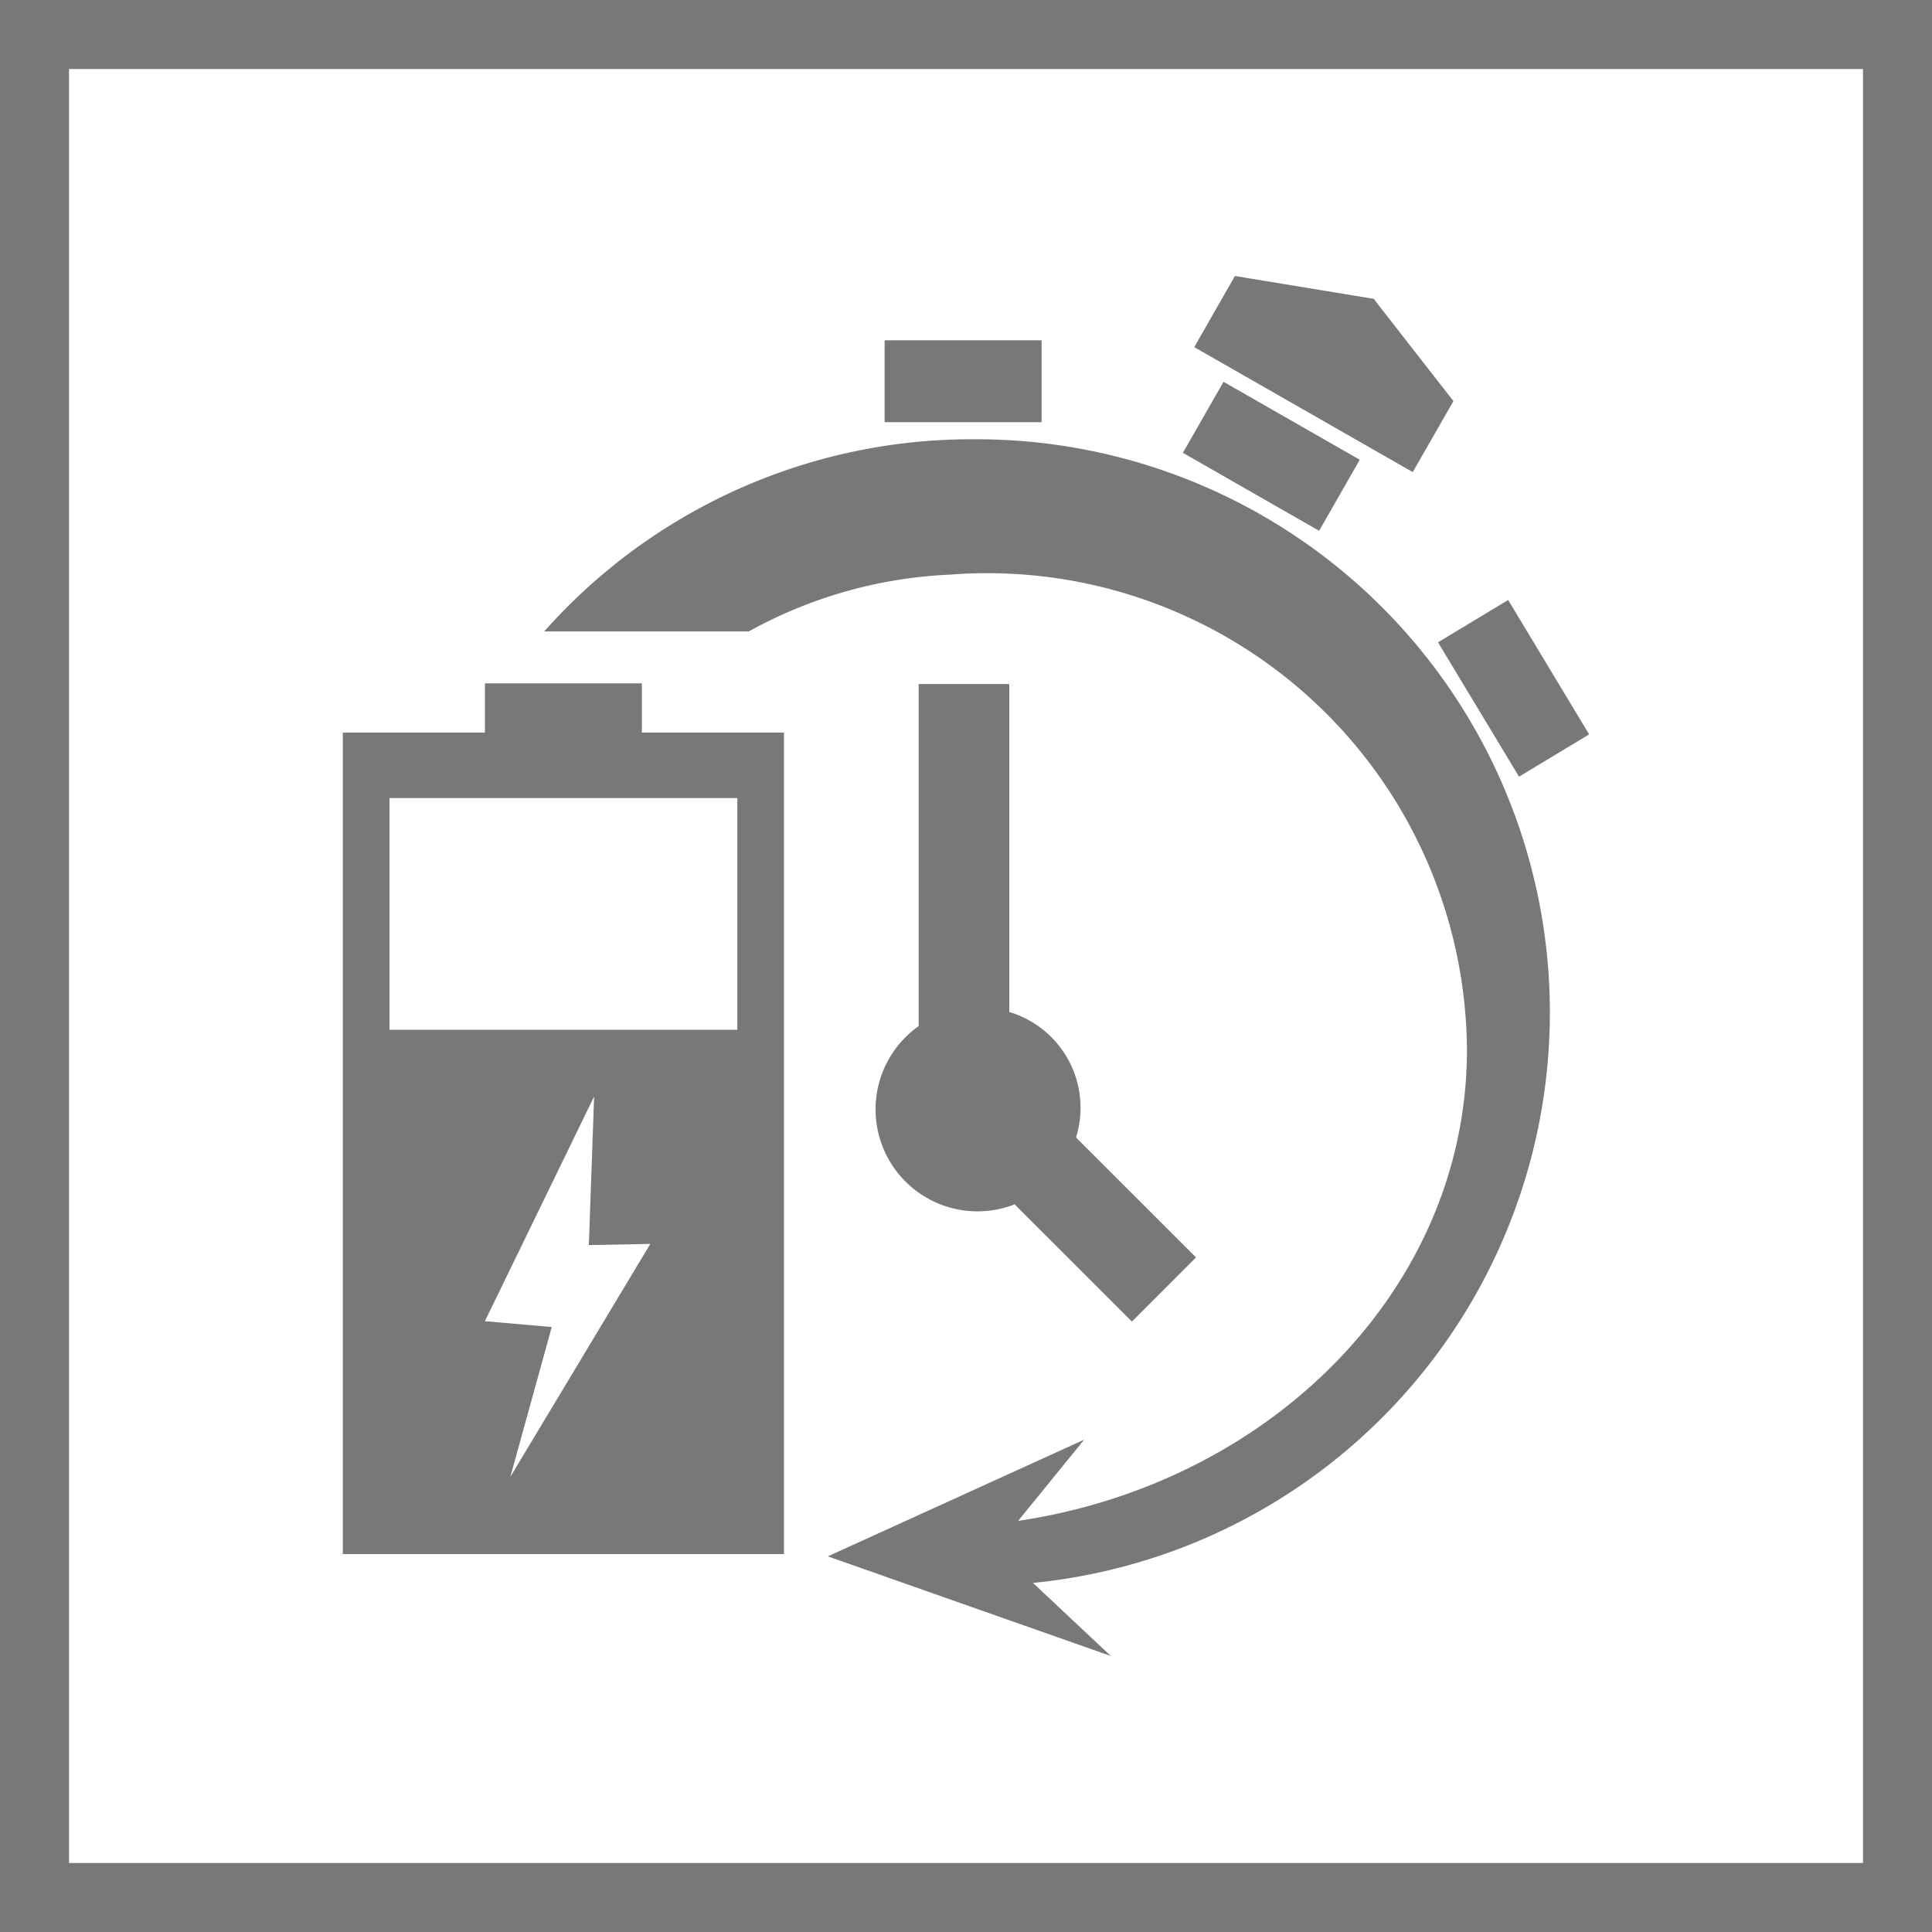 <svg id="Layer_1" data-name="Layer 1" xmlns="http://www.w3.org/2000/svg" viewBox="0 0 56 56"><defs><style>.cls-1{fill:#787878;}</style></defs><title>Features_Icons_All_vector</title><g id="Border"><path class="cls-1" d="M0,0V56H56V0ZM54,54H2V2H54Z"/></g><g id="Quick-Charge"><path class="cls-1" d="M34.667,36.447,31.189,32.97a2.897,2.897,0,0,0-1.934-3.637V19.828H26.628V29.742a2.956,2.956,0,0,0,2.782,5.167l3.399,3.397Z"/><rect class="cls-1" x="25.641" y="9.864" width="4.55" height="2.373"/><rect class="cls-1" x="42.685" y="17.678" width="2.374" height="4.548" transform="translate(-4.002 25.514) rotate(-31.082)"/><rect class="cls-1" x="35.664" y="10.951" width="2.372" height="4.55" transform="translate(7.067 38.639) rotate(-60.217)"/><polygon class="cls-1" points="40.949 13.684 34.616 10.062 35.795 8 39.817 8.662 42.128 11.626 40.949 13.684"/><path class="cls-1" d="M18.605,21.233V19.807H14.055V21.233h-4.118V45.046h12.786V21.233Zm-3.812,21.573,1.2-4.341-1.938-.17,3.166-6.513-.153,4.308,1.782-.035ZM21.372,29.849H11.29V23.133h10.082Z"/><polygon class="cls-1" points="32.198 48 23.995 45.112 31.427 41.728 28.868 44.874 32.198 48"/><path class="cls-1" d="M28.181,12.732a16.56,16.56,0,0,0-12.407,5.571h5.929a13.235,13.235,0,0,1,5.85-1.648A13.902,13.902,0,0,1,42.52,30.436c0,7.572-6.862,13.721-15.378,13.84v1.653q.513.033,1.038.033a16.615,16.615,0,1,0,0-33.229Z"/></g></svg>